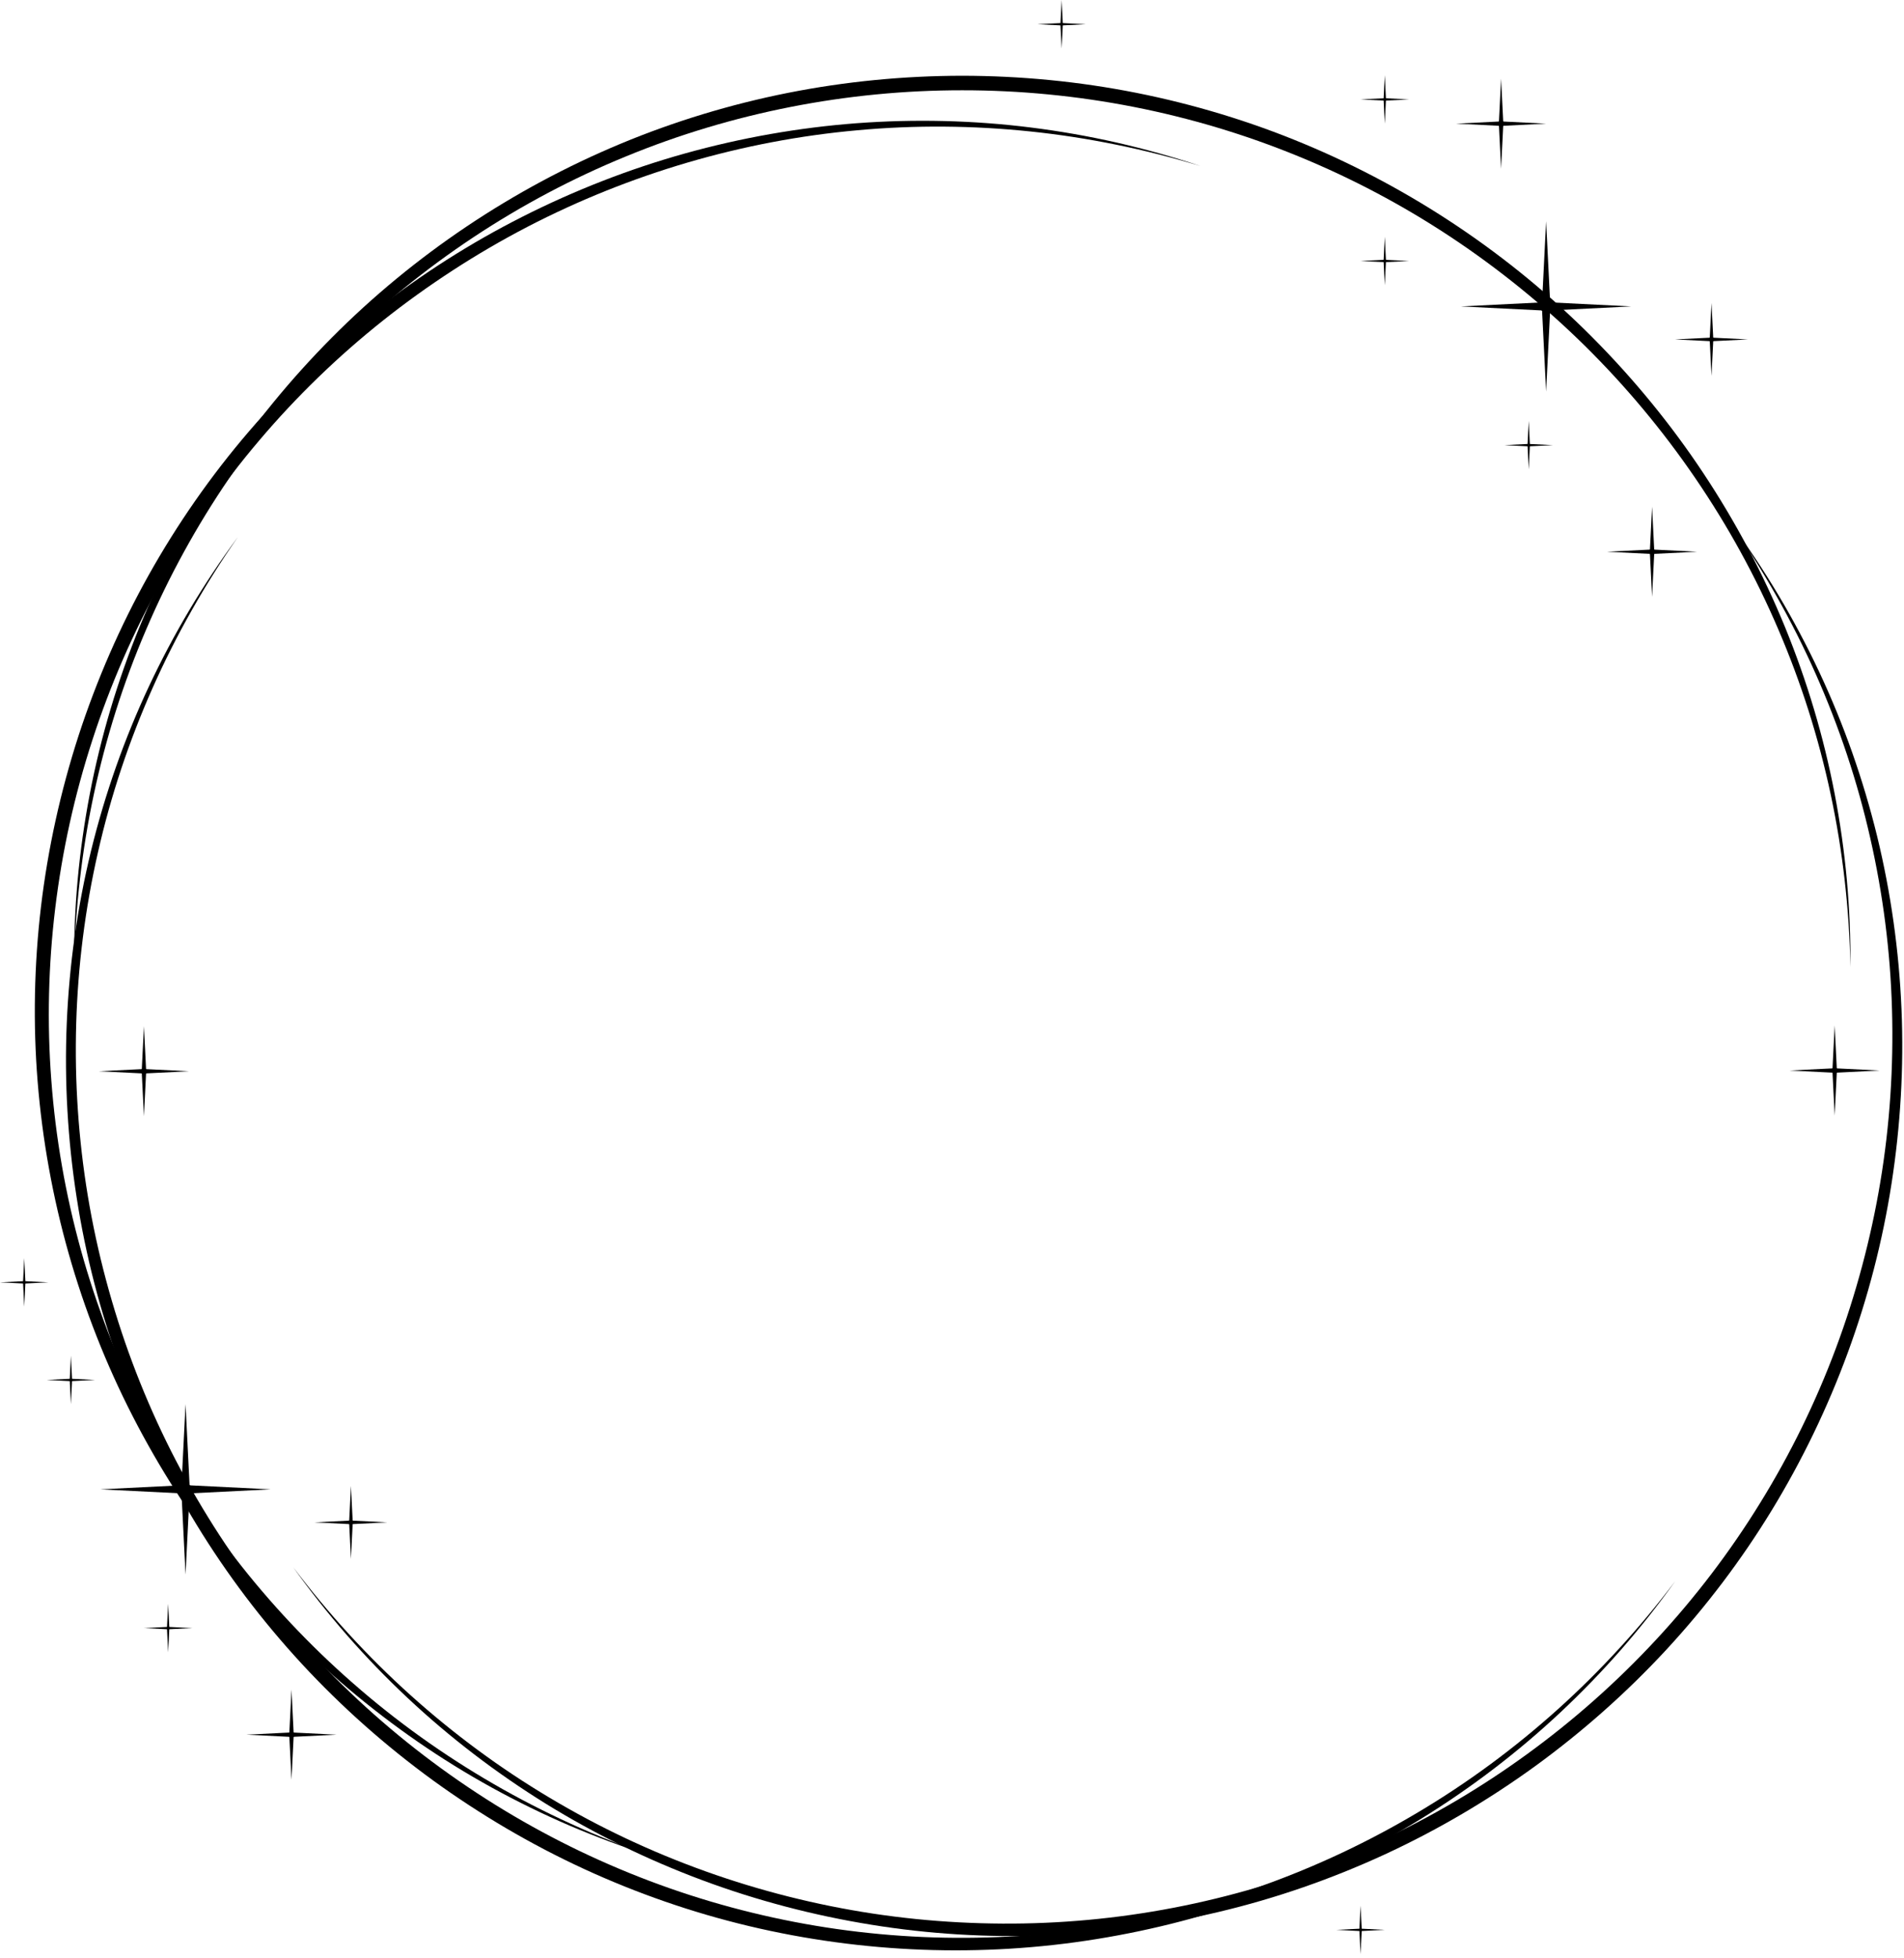 <?xml version="1.0" encoding="UTF-8"?>
<!DOCTYPE svg PUBLIC '-//W3C//DTD SVG 1.0//EN'
          'http://www.w3.org/TR/2001/REC-SVG-20010904/DTD/svg10.dtd'>
<svg height="1888.9" preserveAspectRatio="xMidYMid meet" version="1.0" viewBox="0.0 0.0 1837.7 1888.9" width="1837.7" xmlns="http://www.w3.org/2000/svg" xmlns:xlink="http://www.w3.org/1999/xlink" zoomAndPan="magnify"
><g
  ><g id="change1_5"
    ><path d="M1785.99,933.04c-0.56-27.96-2.35-55.89-5.54-83.64c-3.14-27.76-7.62-55.35-13.44-82.64 c-11.64-54.58-28.5-108-50.5-159.19c-43.77-102.48-107.82-196-186.96-274.05c-19.8-19.5-40.55-38.03-62.14-55.51 c-21.58-17.48-43.97-33.97-67.13-49.3c-46.3-30.67-95.59-56.79-146.95-77.82c-102.68-42.22-213.62-63.86-324.59-63.79 c-110.98-0.06-221.92,21.58-324.59,63.81c-51.36,21.03-100.65,47.15-146.94,77.82c-23.15,15.33-45.55,31.81-67.12,49.3 c-21.59,17.48-42.33,36.01-62.14,55.51c-39.61,39-75.34,81.94-106.74,127.86c-31.41,45.92-58.32,94.96-80.22,146.18 c-22,51.18-38.87,104.6-50.5,159.18c-5.83,27.29-10.3,54.88-13.45,82.64c-3.2,27.75-4.99,55.68-5.55,83.64 c-0.25-27.97,0.95-55.97,3.44-83.86c2.55-27.89,6.48-55.66,11.75-83.19c10.55-55.06,26.72-109.09,47.97-161.07 c21.33-51.95,47.84-101.81,78.95-148.65c31.1-46.85,66.96-90.57,106.64-130.48C399.6,245.89,495.04,182,599.1,138.65 c52.04-21.67,106.27-38.08,161.57-49.08c55.31-10.95,111.7-16.42,168.08-16.47c56.38,0.06,112.77,5.51,168.08,16.49 c55.3,11,109.53,27.4,161.56,49.08c104.06,43.34,199.49,107.24,278.84,187.13c19.85,19.95,38.73,40.86,56.54,62.64 c17.81,21.77,34.57,44.41,50.1,67.84c31.1,46.84,57.63,96.69,78.95,148.65c21.25,51.98,37.42,106,47.97,161.06 c5.28,27.53,9.21,55.3,11.76,83.19C1785.04,877.07,1786.24,905.07,1785.99,933.04z"
    /></g
    ><g id="change1_10"
    ><path d="M1158.6,160.17c-26.77-8.11-53.88-15.04-81.26-20.57c-27.37-5.59-54.99-9.86-82.75-12.75c-55.5-5.8-111.52-6.27-167-1.17 c-110.99,9.95-219.72,41.97-318.42,93.12c-24.67,12.81-48.7,26.81-71.99,41.94c-23.3,15.13-45.9,31.32-67.63,48.61 C326.08,343.9,286,382.71,250.13,425.05c-71.88,84.6-126.74,183.43-160.97,288.99C54.81,819.57,41.1,931.77,49.54,1042.47 c4.13,55.34,13.74,110.29,28.6,163.8c7.42,26.76,16.18,53.15,26.15,79.07c9.95,25.93,21.16,51.39,33.59,76.25 c24.85,49.72,54.65,96.97,88.62,141.03c33.97,44.06,72.29,84.81,114.24,121.47c41.88,36.74,87.47,69.29,135.78,97.22 c24.15,13.97,49.01,26.76,74.44,38.33c25.41,11.62,51.41,21.95,77.83,31.12c-26.68-8.41-52.93-18.19-78.69-29.19 c-25.73-11.04-50.94-23.36-75.49-36.88c-49.11-27.05-95.49-59.12-138.36-95.39c-42.82-36.34-82.04-76.96-116.98-121.02 c-34.95-44.06-65.44-91.67-91.14-141.74c-51.47-100.15-82.74-210.66-91.81-323.02c-4.53-56.19-3.37-112.83,3.25-168.83 c6.68-55.99,18.9-111.31,36.27-164.95c17.48-53.6,40.09-105.55,67.62-154.76c27.55-49.19,59.9-95.7,96.61-138.49 c73.37-85.58,163.64-156.59,264.14-207.36c25.11-12.72,50.83-24.2,77.04-34.41c26.21-10.21,52.91-19.15,80-26.69 c54.16-15.11,109.77-24.93,165.77-29.15c56-4.14,112.38-2.83,168.01,4.15c27.81,3.49,55.44,8.33,82.75,14.53 C1105.08,143.78,1132.07,151.29,1158.6,160.17z"
    /></g
    ><g id="change1_7"
    ><path d="M229.68,518.03c-15.98,22.95-30.95,46.6-44.68,70.93c-13.77,24.3-26.37,49.25-37.7,74.76 c-22.67,51-40.43,104.12-52.72,158.47c-24.83,108.64-27.98,221.94-9.83,331.61c4.56,27.42,10.45,54.6,17.64,81.43 c7.19,26.83,15.6,53.33,25.33,79.34c19.43,52.02,43.95,102.13,73.14,149.33c58.25,94.51,135.29,177.22,225.11,242.4 c89.75,65.28,192.22,112.98,300.1,139.17c53.91,13.17,109.14,21.01,164.62,23.42c27.74,1.21,55.54,1.04,83.28-0.44 c27.74-1.45,55.41-4.25,82.9-8.38c54.97-8.27,109.11-22.01,161.51-40.71c52.4-18.69,103-42.55,150.82-71.11 c47.89-28.48,92.93-61.78,134.42-99.1c20.75-18.65,40.59-38.34,59.45-58.95c18.9-20.57,36.76-42.11,53.65-64.4 c-16.24,22.78-33.66,44.72-52.07,65.82c-18.45,21.06-37.96,41.22-58.41,60.4c-40.9,38.34-85.74,72.55-133.48,102.11 c-47.79,29.5-98.55,54.24-151.25,73.86c-52.7,19.62-107.4,33.91-162.97,42.88c-111.15,18-225.92,13.59-335.58-12.5 c-54.84-13.05-108.35-31.66-159.56-55.26c-51.19-23.65-100.02-52.37-145.66-85.47c-45.57-33.19-87.99-70.75-126.29-112.13 c-38.27-41.41-72.51-86.55-101.85-134.67c-58.72-96.23-98.36-204.02-115.59-315.29c-4.34-27.81-7.31-55.82-8.92-83.91 c-1.61-28.08-1.86-56.24-0.66-84.33c2.37-56.18,10.21-112.1,23.5-166.67c13.37-54.54,32.03-107.75,55.86-158.5 c11.91-25.37,25.06-50.15,39.39-74.21C197.55,563.86,213.04,540.51,229.68,518.03z"
    /></g
    ><g id="change1_18"
    ><path d="M282.97,1512.07c16.89,22.29,34.75,43.83,53.65,64.41c18.86,20.61,38.7,40.3,59.45,58.95 c41.5,37.31,86.53,70.62,134.42,99.1c95.65,57.19,202.43,95.19,312.34,111.82c27.48,4.14,55.16,6.94,82.9,8.39 c27.74,1.46,55.54,1.64,83.28,0.43c55.48-2.4,110.71-10.24,164.62-23.41c107.88-26.19,210.35-73.9,300.1-139.18 c89.81-65.18,166.85-147.9,225.09-242.41c29.19-47.2,53.71-97.3,73.14-149.33c9.72-26.01,18.15-52.5,25.32-79.34 c7.19-26.83,13.08-54.01,17.64-81.43c9.12-54.83,12.78-110.58,11.2-166.18c-1.58-55.61-8.64-111.1-21.03-165.42 c-12.29-54.34-30.04-107.47-52.71-158.47c-11.33-25.5-23.92-50.46-37.69-74.76c-13.73-24.33-28.69-47.97-44.67-70.93 c16.64,22.48,32.13,45.83,46.5,69.86c14.33,24.06,27.48,48.84,39.39,74.21c23.83,50.75,42.5,103.96,55.87,158.5 c13.28,54.57,21.13,110.49,23.5,166.67c2.37,56.19-0.94,112.63-9.58,168.24c-17.23,111.28-56.89,219.06-115.59,315.3 c-29.36,48.12-63.59,93.27-101.86,134.67c-38.31,41.37-80.72,78.94-126.3,112.12c-45.65,33.09-94.47,61.82-145.67,85.46 c-51.2,23.6-104.72,42.22-159.56,55.25c-109.66,26.11-224.43,30.5-335.58,12.5c-27.79-4.47-55.35-10.3-82.56-17.44 c-27.21-7.15-54.07-15.61-80.41-25.43c-52.7-19.61-103.46-44.35-151.25-73.85c-47.74-29.57-92.58-63.76-133.48-102.11 c-20.45-19.17-39.95-39.33-58.41-60.39C316.63,1556.78,299.21,1534.84,282.97,1512.07z"
    /></g
    ><g id="change1_20"
    ><path d="M1496.56 299.51L1574.45 295.64 1496.56 291.76 1496.58 291.33 1496.15 291.35 1492.27 213.46 1488.39 291.35 1487.97 291.33 1487.99 291.76 1410.09 295.64 1487.99 299.51 1487.97 299.94 1488.39 299.92 1492.27 377.82 1496.15 299.92 1496.58 299.94z"
    /></g
    ><g id="change1_12"
    ><path d="M1596.8 534.39L1637.99 532.34 1596.8 530.29 1596.81 530.07 1596.59 530.08 1594.54 488.89 1592.49 530.08 1592.26 530.07 1592.27 530.29 1551.08 532.34 1592.27 534.39 1592.26 534.62 1592.49 534.61 1594.54 575.8 1596.59 534.61 1596.81 534.62z"
    /></g
    ><g id="change1_13"
    ><path d="M1653.74 329.15L1687.08 327.49 1653.74 325.83 1653.75 325.65 1653.56 325.66 1651.9 292.32 1650.24 325.66 1650.06 325.65 1650.07 325.83 1616.73 327.49 1650.07 329.15 1650.06 329.33 1650.24 329.32 1651.9 362.66 1653.56 329.32 1653.75 329.33z"
    /></g
    ><g id="change1_9"
    ><path d="M1451.08 121.36L1492.27 119.31 1451.08 117.26 1451.09 117.03 1450.86 117.04 1448.81 75.85 1446.76 117.04 1446.54 117.03 1446.55 117.26 1405.36 119.31 1446.55 121.36 1446.54 121.58 1446.76 121.57 1448.81 162.77 1450.86 121.57 1451.09 121.58z"
    /></g
    ><g id="change1_21"
    ><path d="M1773.03 1034.92L1814.22 1032.87 1773.03 1030.82 1773.04 1030.59 1772.82 1030.6 1770.77 989.41 1768.72 1030.6 1768.49 1030.59 1768.5 1030.82 1727.31 1032.87 1768.5 1034.92 1768.49 1035.14 1768.72 1035.13 1770.77 1076.33 1772.82 1035.13 1773.04 1035.14z"
    /></g
    ><g id="change1_11"
    ><path d="M1025.86 24.48L1048.02 23.38 1025.86 22.27 1025.87 22.15 1025.75 22.16 1024.64 0 1023.54 22.16 1023.42 22.15 1023.42 22.27 1001.27 23.38 1023.42 24.48 1023.42 24.6 1023.54 24.59 1024.64 46.75 1025.75 24.59 1025.87 24.6z"
    /></g
    ><g id="change1_17"
    ><path d="M1337.79 252.91L1359.94 251.81 1337.79 250.71 1337.79 250.58 1337.67 250.59 1336.57 228.43 1335.46 250.59 1335.34 250.58 1335.35 250.71 1313.19 251.81 1335.35 252.91 1335.34 253.03 1335.46 253.03 1336.57 275.18 1337.67 253.03 1337.79 253.03z"
    /></g
    ><g id="change1_19"
    ><path d="M1476.7 430.6L1498.86 429.5 1476.7 428.39 1476.71 428.27 1476.59 428.28 1475.48 406.12 1474.38 428.28 1474.26 428.27 1474.26 428.39 1452.11 429.5 1474.26 430.6 1474.26 430.72 1474.38 430.72 1475.48 452.87 1476.59 430.72 1476.71 430.72z"
    /></g
    ><g id="change1_6"
    ><path d="M1337.79 97.04L1359.94 95.93 1337.79 94.83 1337.79 94.71 1337.67 94.71 1336.57 72.56 1335.46 94.71 1335.34 94.71 1335.35 94.83 1313.19 95.93 1335.35 97.04 1335.34 97.16 1335.46 97.15 1336.57 119.31 1337.67 97.15 1337.79 97.16z"
    /></g
    ><g id="change1_4"
    ><path d="M183.36 1440.86L261.26 1436.98 183.36 1433.1 183.38 1432.68 182.96 1432.7 179.08 1354.8 175.2 1432.7 174.78 1432.68 174.8 1433.1 96.9 1436.98 174.8 1440.86 174.78 1441.28 175.2 1441.26 179.08 1519.16 182.96 1441.26 183.38 1441.28z"
    /></g
    ><g id="change1_1"
    ><path d="M283.61 1675.74L324.8 1673.69 283.61 1671.64 283.62 1671.41 283.39 1671.42 281.34 1630.23 279.29 1671.42 279.07 1671.41 279.08 1671.64 237.89 1673.69 279.08 1675.74 279.07 1675.96 279.29 1675.95 281.34 1717.14 283.39 1675.95 283.62 1675.96z"
    /></g
    ><g id="change1_16"
    ><path d="M340.55 1470.49L373.89 1468.83 340.55 1467.17 340.55 1466.99 340.37 1467 338.71 1433.66 337.05 1467 336.87 1466.99 336.88 1467.17 303.54 1468.83 336.88 1470.49 336.87 1470.67 337.05 1470.67 338.71 1504.01 340.37 1470.67 340.55 1470.67z"
    /></g
    ><g id="change1_15"
    ><path d="M141.18 1035.64L182.37 1033.59 141.18 1031.54 141.19 1031.31 140.97 1031.32 138.92 990.13 136.87 1031.32 136.64 1031.31 136.65 1031.54 95.46 1033.59 136.65 1035.64 136.64 1035.86 136.87 1035.85 138.92 1077.04 140.97 1035.85 141.19 1035.86z"
    /></g
    ><g id="change1_3"
    ><path d="M1314.41 1863.12L1336.57 1862.01 1314.41 1860.91 1314.42 1860.79 1314.29 1860.79 1313.19 1838.64 1312.09 1860.79 1311.97 1860.79 1311.97 1860.91 1289.82 1862.01 1311.97 1863.12 1311.97 1863.24 1312.09 1863.23 1313.19 1885.39 1314.29 1863.23 1314.42 1863.24z"
    /></g
    ><g id="change1_2"
    ><path d="M69.65 1332.53L91.8 1331.42 69.65 1330.32 69.65 1330.2 69.53 1330.21 68.43 1308.05 67.33 1330.21 67.2 1330.2 67.21 1330.32 45.05 1331.42 67.21 1332.53 67.2 1332.65 67.33 1332.64 68.43 1354.8 69.53 1332.64 69.65 1332.65z"
    /></g
    ><g id="change1_8"
    ><path d="M163.51 1571.94L185.67 1570.84 163.51 1569.74 163.52 1569.61 163.39 1569.62 162.29 1547.46 161.19 1569.62 161.07 1569.61 161.07 1569.74 138.92 1570.84 161.07 1571.94 161.07 1572.06 161.19 1572.06 162.29 1594.21 163.39 1572.06 163.52 1572.06z"
    /></g
    ><g id="change1_14"
    ><path d="M24.59 1238.38L46.75 1237.28 24.59 1236.17 24.6 1236.05 24.48 1236.06 23.38 1213.9 22.27 1236.06 22.15 1236.05 22.16 1236.17 0 1237.28 22.16 1238.38 22.15 1238.5 22.27 1238.49 23.38 1260.65 24.48 1238.49 24.6 1238.5z"
    /></g
  ></g
></svg
>
